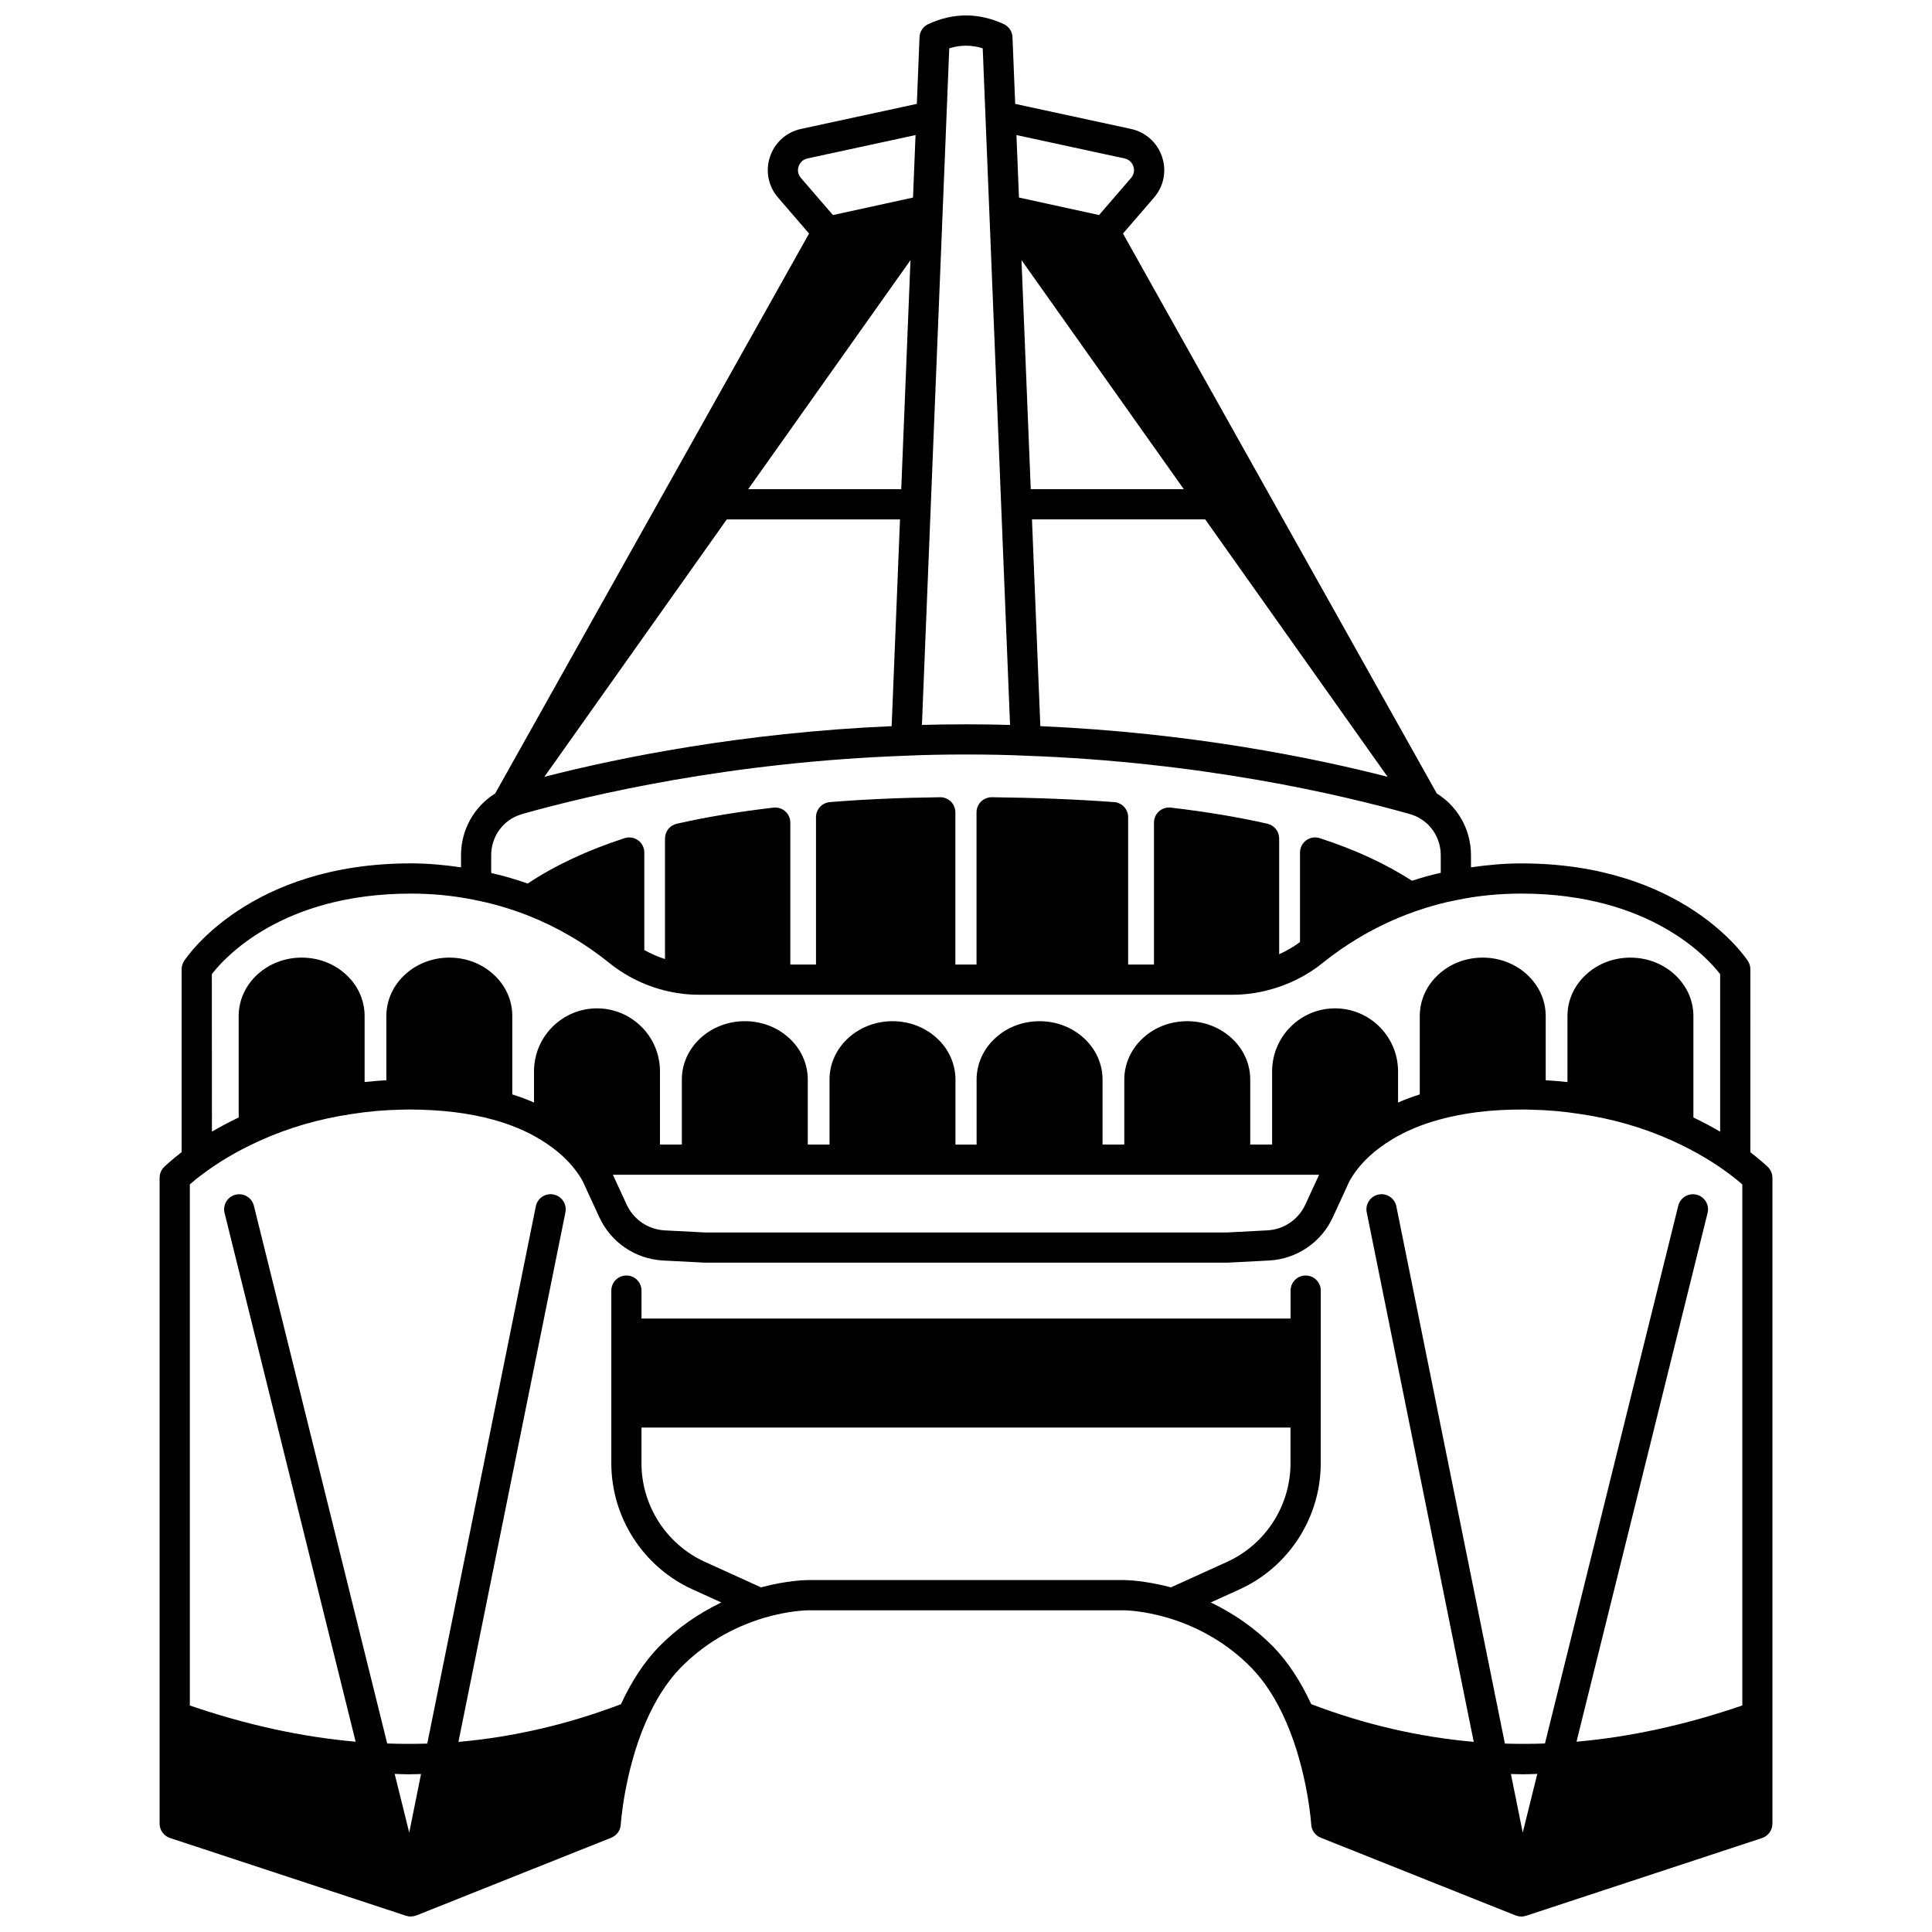 <?xml version="1.0" encoding="UTF-8"?>
<!-- Uploaded to: ICON Repo, www.svgrepo.com, Generator: ICON Repo Mixer Tools -->
<svg width="800px" height="800px" version="1.1" viewBox="144 144 512 512" xmlns="http://www.w3.org/2000/svg">
 <defs>
  <clipPath id="a">
   <path d="m186 148.09h428v503.81h-428z"/>
  </clipPath>
 </defs>
 <g clip-path="url(#a)">
  <path d="m612.56 453.33c-0.074-0.074-1.73-1.707-4.699-3.988l0.004-48.48c0-0.773-0.227-1.531-0.648-2.18-0.688-1.055-17.32-25.871-60.066-25.871-4.586 0-9.016 0.426-13.324 1.043v-3.207c0-6.742-3.465-12.887-9.055-16.367l-83.172-148.38 8.215-9.52c2.598-3.004 3.402-7.051 2.141-10.816-1.258-3.781-4.344-6.547-8.254-7.398l-30.668-6.633-0.711-17.676c-0.059-1.5-0.957-2.844-2.324-3.473-6.637-3.059-13.359-3.059-19.992 0-1.367 0.629-2.266 1.969-2.324 3.473l-0.711 17.676-30.676 6.633c-3.902 0.848-6.984 3.613-8.242 7.394-1.258 3.766-0.457 7.809 2.141 10.812l8.215 9.52-83.184 148.39c-5.594 3.492-9.051 9.629-9.051 16.363v3.207c-4.324-0.625-8.754-1.047-13.324-1.047-42.746 0-59.375 24.816-60.066 25.871-0.422 0.652-0.648 1.41-0.648 2.18v48.48c-2.973 2.285-4.621 3.91-4.699 3.984-0.73 0.754-1.141 1.758-1.141 2.809v171.16c0 1.73 1.109 3.258 2.754 3.801l62.555 20.609c0.086 0.027 0.176 0.016 0.266 0.039 0.07 0.02 0.125 0.066 0.195 0.086 0.262 0.051 0.52 0.074 0.777 0.074h0.012 0.004 0.004c0.008 0 0.012-0.004 0.016-0.004 0.016 0 0.031-0.004 0.043-0.004 0.074 0 0.148-0.02 0.227-0.027 0.223-0.016 0.445-0.027 0.668-0.078 0.062-0.016 0.105-0.059 0.168-0.078 0.098-0.027 0.195-0.039 0.289-0.074 0.02-0.008 0.043-0.004 0.062-0.012l51.66-20.609c1.438-0.578 2.418-1.926 2.512-3.469 0.008-0.137 0.93-13.992 6.602-27.105 2.562-5.918 5.672-10.777 9.227-14.434 6.074-6.199 13.523-10.656 22.137-13.254 6.598-1.949 11.465-1.996 11.504-1.996h84.027c0.051 0 4.918 0.047 11.504 1.988 8.617 2.598 16.07 7.059 22.137 13.25 3.57 3.668 6.68 8.531 9.242 14.445 5.676 13.113 6.594 26.969 6.602 27.105 0.098 1.543 1.078 2.898 2.512 3.469l51.66 20.609c0.02 0.008 0.043 0.004 0.062 0.012 0.094 0.035 0.191 0.047 0.293 0.074 0.059 0.02 0.105 0.062 0.168 0.078 0.312 0.074 0.629 0.113 0.941 0.117 0.008 0 0.012 0.004 0.016 0.004h0.004 0.004 0.012c0.258 0 0.516-0.023 0.777-0.074 0.066-0.012 0.117-0.059 0.184-0.074 0.094-0.023 0.188-0.016 0.281-0.043l62.555-20.609c1.641-0.543 2.754-2.078 2.754-3.801v-171.16c-0.004-1.066-0.414-2.07-1.148-2.816zm-65.016 176.33-3.137-15.535c1.098 0.02 2.195 0.078 3.285 0.078 1.25 0 2.469-0.074 3.707-0.105zm-89.824-356.02h-40.559l-2.453-60.707zm-38.02 62.797-2.215-54.793h45.906l48.336 68.219c-19.578-5.027-52.203-11.691-92.027-13.426zm22.305-150.45c1.609 0.352 2.18 1.59 2.356 2.106 0.168 0.508 0.449 1.828-0.609 3.055l-8.492 9.84-21.223-4.637-0.668-16.559zm-37.574-29.184 7.242 179.31c-3.535-0.109-7.328-0.16-11.676-0.16-4.356 0-8.152 0.055-11.676 0.16l7.242-179.31c2.973-0.926 5.898-0.926 8.867-0.004zm-21.594 116.84h-40.559l43.012-60.707zm-46.23 8.004h45.906l-2.215 54.793c-39.816 1.738-72.422 8.391-92.031 13.426zm19.027-93.551c0.176-0.516 0.75-1.754 2.348-2.106l28.645-6.195-0.668 16.559-21.223 4.637-8.492-9.844c-1.059-1.227-0.781-2.543-0.609-3.051zm-75.504 172.54c0.641-0.348 1.402-0.652 2.254-0.91 17.945-5.062 55.047-13.809 101.95-15.461 4.629-0.215 9.605-0.316 15.66-0.316 6.055 0 11.031 0.102 15.707 0.32 46.859 1.652 83.957 10.398 101.85 15.445 0.914 0.273 1.668 0.574 2.336 0.938 3.656 1.949 5.926 5.777 5.926 9.996v4.648c-2.492 0.566-5.027 1.266-7.613 2.113-6.965-4.477-14.953-8.203-24.453-11.289-1.215-0.398-2.559-0.18-3.586 0.566-1.035 0.754-1.648 1.957-1.648 3.238v23.734c-1.703 1.262-3.555 2.34-5.523 3.227v-30.684c0-1.867-1.289-3.484-3.109-3.902-7.695-1.754-16.07-3.152-25.598-4.273-1.141-0.141-2.273 0.223-3.129 0.984-0.852 0.758-1.34 1.844-1.34 2.988v37.617h-6.844v-39.059c0-2.094-1.617-3.832-3.707-3.988-9.855-0.73-20.766-1.168-32.434-1.293-0.977-0.023-2.094 0.402-2.856 1.156-0.762 0.754-1.188 1.777-1.188 2.844v40.34h-5.602v-40.34c0-1.07-0.43-2.094-1.188-2.844-0.762-0.754-1.898-1.195-2.863-1.156-10.469 0.129-20.293 0.562-29.215 1.297-2.078 0.168-3.672 1.906-3.672 3.988v39.059h-6.805v-37.617c0-1.145-0.488-2.231-1.34-2.988-0.855-0.758-1.988-1.113-3.125-0.984-9.465 1.109-17.852 2.504-25.633 4.273-1.82 0.418-3.113 2.031-3.113 3.902v31.957c-1.914-0.613-3.75-1.426-5.504-2.402 0-0.035 0.02-0.062 0.02-0.098v-25.734c0-1.281-0.613-2.484-1.648-3.238-1.031-0.754-2.375-0.969-3.586-0.566-9.941 3.231-18.559 7.281-25.668 12.023-3.203-1.129-6.426-2.062-9.676-2.805v-4.688c0.004-4.227 2.273-8.059 5.957-10.02zm-27.281 20.176c5.734 0 11.293 0.539 16.582 1.613 4.816 0.918 9.629 2.301 14.281 4.109 3.902 1.535 7.648 3.344 11.156 5.387 3.723 2.144 7.258 4.574 10.523 7.203 5.211 4.231 11.484 7.012 18.121 8.043 1.867 0.305 3.805 0.453 5.926 0.453h141.11c3.242 0 6.422-0.406 9.422-1.203 5.359-1.348 10.418-3.871 14.523-7.207l0.516-0.418c4.965-3.945 13.156-9.445 23.969-13.246 4.016-1.41 7.797-2.43 11.637-3.133 5.234-1.066 10.793-1.602 16.527-1.602 34.215 0 49.48 17.141 52.711 21.344v41.75c-2.027-1.203-4.453-2.484-7.086-3.762v-26.875c0-8.539-7.488-15.488-16.688-15.488-4.406 0-8.547 1.566-11.637 4.387-3.254 2.922-5.051 6.867-5.051 11.102v17.488c-1.938-0.215-3.852-0.371-5.762-0.48v-17.012c0-8.539-7.488-15.488-16.688-15.488-4.41 0-8.547 1.566-11.633 4.387-3.258 2.922-5.055 6.867-5.055 11.102v20.758c-1.984 0.648-3.926 1.34-5.758 2.16v-8.273c0-9.199-7.488-16.688-16.688-16.688-4.453 0-8.645 1.742-11.77 4.871-3.125 3.078-4.918 7.383-4.918 11.816v19.41h-5.797v-17.25c0-8.52-7.488-15.449-16.688-15.449-4.402 0-8.543 1.566-11.629 4.383-3.219 2.871-5.059 6.906-5.059 11.07v17.25h-5.762v-17.25c0-8.52-7.488-15.449-16.688-15.449-4.402 0-8.543 1.566-11.629 4.383-3.219 2.871-5.059 6.906-5.059 11.07v17.25h-5.602v-17.25c0-4.16-1.84-8.199-5.027-11.047-3.117-2.84-7.258-4.406-11.66-4.406-9.199 0-16.688 6.926-16.688 15.449v17.25h-5.762v-17.25c0-4.16-1.84-8.199-5.027-11.047-3.117-2.84-7.258-4.406-11.66-4.406-9.199 0-16.688 6.926-16.688 15.449v17.25h-5.797v-19.41c0-4.434-1.793-8.746-4.894-11.789-3.152-3.156-7.344-4.898-11.797-4.898-9.199 0-16.688 7.488-16.688 16.688v8.273c-1.836-0.824-3.777-1.512-5.758-2.16v-20.758c0-4.238-1.793-8.18-5.027-11.082-3.113-2.84-7.254-4.41-11.66-4.41-9.199 0-16.688 6.949-16.688 15.488v17.012c-1.93 0.109-3.848 0.262-5.762 0.477v-17.488c0-4.238-1.793-8.18-5.027-11.082-3.113-2.84-7.254-4.406-11.66-4.406-9.199 0-16.688 6.949-16.688 15.488v26.875c-2.633 1.277-5.059 2.555-7.086 3.758l-0.023-41.742c3.238-4.227 18.512-21.34 52.703-21.34zm240.72 74.516-3.641 7.894c-1.824 3.977-5.684 6.598-10.059 6.836l-10.637 0.559-138.26 0.004-10.836-0.559c-4.383-0.238-8.238-2.863-10.07-6.848l-3.648-7.887zm-241.12 174.33-3.859-15.555c1.242 0.027 2.457 0.105 3.707 0.105 1.09 0 2.191-0.059 3.285-0.078zm105.53-66.922c-0.227 0-5.285 0.047-12.301 1.93l-14.82-6.731c-10.246-4.648-16.859-14.922-16.859-26.168v-9.445h172v9.445c0 11.25-6.613 21.52-16.859 26.168l-14.82 6.731c-7.016-1.875-12.074-1.93-12.301-1.93zm106.88 5.934 7.594-3.449c13.094-5.941 21.559-19.078 21.559-33.453l0.004-45.746c0-2.215-1.789-4-4-4-2.215 0-4 1.789-4 4v7.406h-172.01v-7.406c0-2.215-1.789-4-4-4-2.215 0-4 1.789-4 4v45.746c0 14.379 8.461 27.508 21.559 33.453l7.594 3.449c-6.168 2.965-11.738 6.84-16.531 11.73-3.898 4.008-7.258 9.156-10.074 15.227-14.062 5.359-28.523 8.715-43.066 9.992l28.355-140.34c0.438-2.164-0.965-4.277-3.129-4.719-2.188-0.449-4.273 0.961-4.719 3.129l-28.766 142.38c-3.57 0.109-7.117 0.102-10.617-0.027l-35.332-142.52c-0.535-2.152-2.738-3.438-4.848-2.922-2.144 0.531-3.453 2.703-2.922 4.848l34.734 140.12c-14.25-1.242-28.992-4.469-43.938-9.598v-138.1c0.891-0.785 2.301-1.949 4.215-3.328 2.852-2.098 7.664-5.238 14.367-8.262 7.555-3.418 15.73-5.789 24.352-7.059 4.367-0.691 8.809-1.082 13.355-1.152 0.656-0.039 1.348-0.039 2.047-0.039 8.055 0.035 15.57 0.891 22.062 2.703 4.566 1.246 8.723 2.981 12.359 5.176 4.801 2.887 7.641 5.863 9.219 7.91 1.754 2.195 2.398 3.754 2.492 3.981l4.039 8.758c3.074 6.691 9.551 11.09 16.922 11.492l11.055 0.566 138.67-0.004 10.852-0.562c7.359-0.402 13.84-4.801 16.91-11.484l4.129-8.973c0.008-0.016 0.648-1.578 2.445-3.824 1.535-1.992 4.375-4.969 9.184-7.859 3.625-2.188 7.785-3.926 12.375-5.18 6.41-1.785 13.75-2.691 21.816-2.691 0.766 0.004 1.539-0.004 2.418 0.043 4.394 0.07 8.836 0.457 13.25 1.156 8.578 1.258 16.754 3.629 24.309 7.051 6.699 3.027 11.508 6.164 14.395 8.281 1.895 1.367 3.293 2.527 4.184 3.309v138.09c-14.938 5.125-29.68 8.355-43.938 9.602l34.734-140.12c0.531-2.144-0.777-4.312-2.922-4.848-2.117-0.52-4.312 0.77-4.848 2.922l-35.328 142.52c-3.5 0.129-7.043 0.137-10.617 0.027l-28.766-142.38c-0.438-2.164-2.527-3.57-4.719-3.129-2.164 0.438-3.57 2.555-3.129 4.719l28.355 140.33c-14.551-1.277-29.004-4.633-43.062-9.992-2.812-6.07-6.18-11.223-10.086-15.238-4.809-4.879-10.371-8.746-16.543-11.715z"/>
 </g>
</svg>